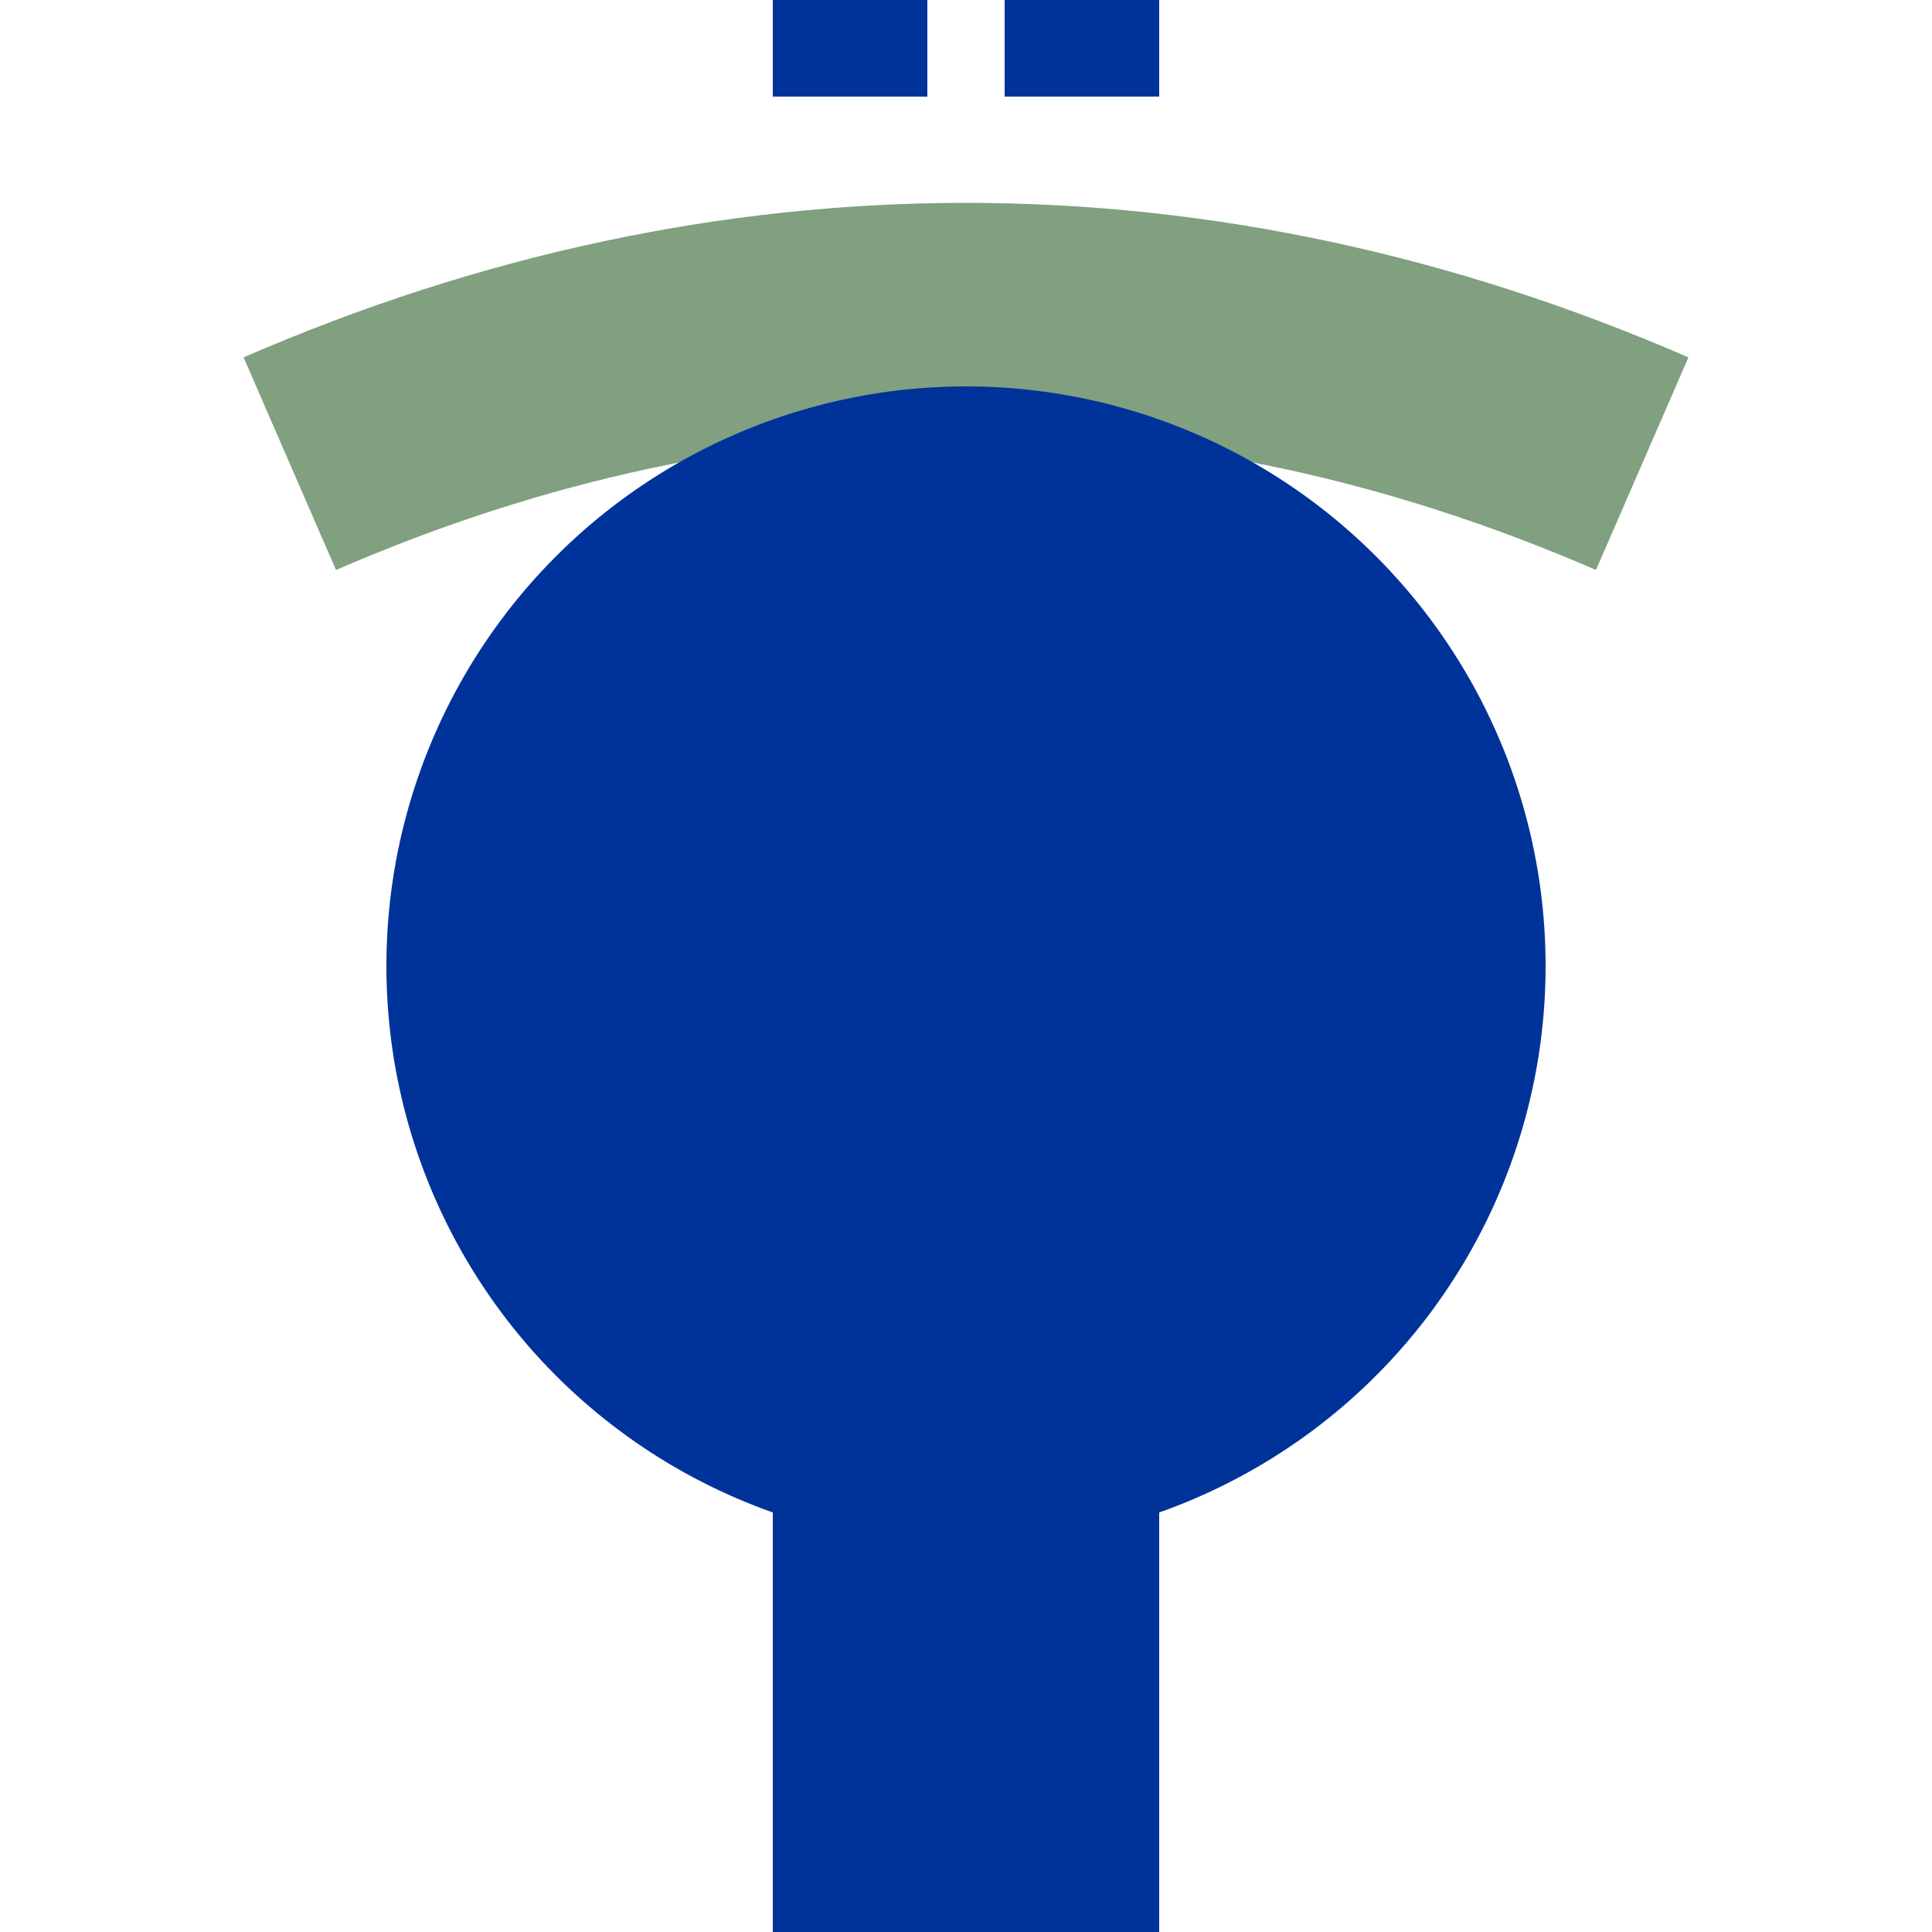 <?xml version="1.0" encoding="UTF-8"?>
<svg xmlns="http://www.w3.org/2000/svg" width="500" height="500">
	<path d="M 220,-25 V 250 M 280,-25 V 250" stroke="#039" stroke-width="40" stroke-dasharray="50"/>
	<path d="M 250,250 V 500" stroke="#039" stroke-width="100"/>
	<path d="M 75,120 c 115,-50 235,-50 350,0" fill="none" stroke="#80a080" stroke-width="60"/>
	<circle cx="250" cy="250" r="150" fill="#039"/>
</svg>